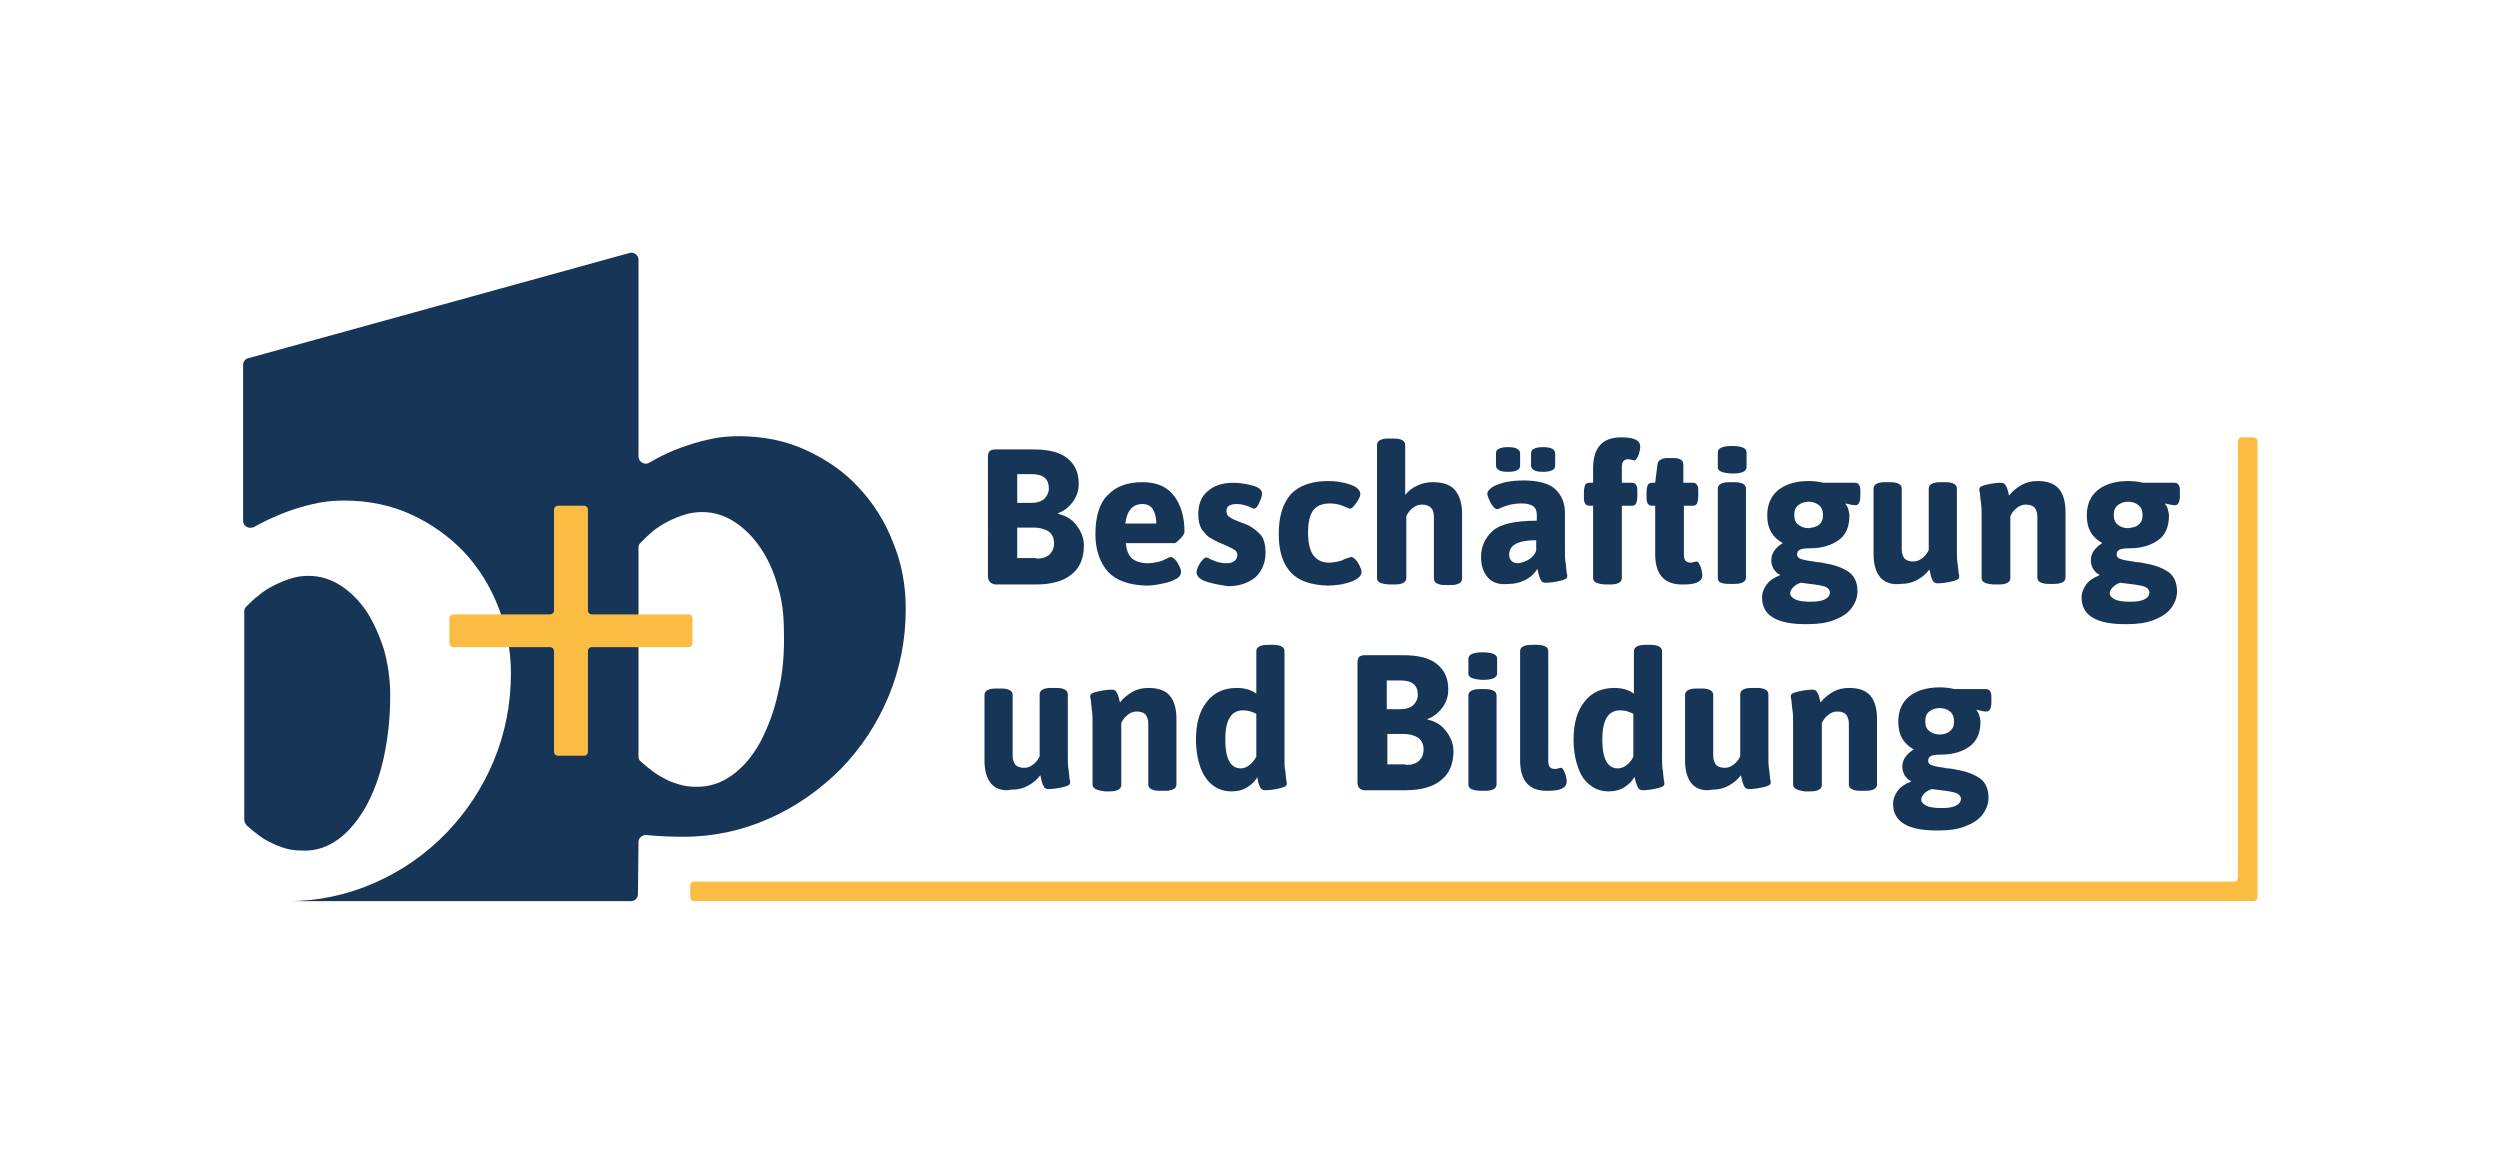 <?xml version="1.0" encoding="utf-8"?>
<!-- Generator: $$$/GeneralStr/196=Adobe Illustrator 27.6.0, SVG Export Plug-In . SVG Version: 6.00 Build 0)  -->
<svg version="1.1" id="Ebene_1" xmlns="http://www.w3.org/2000/svg" xmlns:xlink="http://www.w3.org/1999/xlink" x="0px" y="0px"
	 viewBox="0 0 435 200" style="enable-background:new 0 0 435 200;" xml:space="preserve">
<style type="text/css">
	.st0{fill:#173557;}
	.st1{fill:#FABC43;}
</style>
<path class="st0" d="M135.4,120.5c-0.7,3.3-1.8,6.1-3.1,8.6c-1.3,2.4-2.9,4.3-4.8,5.7c-1.9,1.4-3.9,2.1-6.2,2.1
	c-1.1,0-2.2-0.1-3.1-0.4c-1-0.3-1.9-0.6-2.7-1.1c-0.8-0.4-1.6-0.9-2.3-1.5c-0.6-0.4-1.1-0.9-1.7-1.4c-0.3-0.2-0.4-0.6-0.4-0.9
	l0-36.3c0-0.3,0.1-0.6,0.3-0.8c0.7-0.7,1.4-1.4,2.1-2c0.9-0.7,1.8-1.3,2.8-1.8c1-0.5,2-0.9,3-1.2c1-0.3,2-0.4,2.9-0.4
	c2,0,3.9,0.6,5.6,1.7c1.7,1.1,3.2,2.6,4.5,4.5c1.3,1.9,2.3,4.1,3,6.6c0.8,2.5,1.1,5.2,1.1,8C136.5,113.7,136.2,117.3,135.4,120.5
	 M111.1,146.5c0-0.7,0.7-1.3,1.4-1.2c2.1,0.2,4.2,0.3,6.3,0.3c5.4,0,10.4-1.1,15.1-3.2c4.7-2.1,8.8-5,12.4-8.6
	c3.5-3.6,6.3-7.8,8.3-12.6c2-4.8,3-9.9,3-15.3c0-4-0.7-7.9-2.2-11.5c-1.4-3.7-3.5-6.9-6-9.6c-2.6-2.8-5.7-4.9-9.2-6.5
	c-3.5-1.6-7.4-2.4-11.6-2.4c-1.5,0-3,0.1-4.5,0.4c-1.5,0.3-3,0.7-4.5,1.2c-1.5,0.5-3,1.1-4.4,1.8c-0.8,0.4-1.5,0.8-2.2,1.2
	c-0.8,0.5-1.9-0.1-1.9-1.1l0-34.2c0-0.8-0.8-1.4-1.5-1.2L43.3,62.3c-0.6,0.1-1,0.6-1,1.2v27.1c0,1,1,1.5,1.9,1.1
	c0.7-0.4,1.5-0.8,2.3-1.2c1.5-0.7,2.9-1.3,4.4-1.8c1.5-0.5,3-0.9,4.5-1.2c1.5-0.3,3-0.4,4.5-0.4c4.2,0,8.1,0.8,11.6,2.4
	c3.5,1.6,6.6,3.8,9.2,6.5c2.6,2.8,4.6,6,6,9.6c1.4,3.6,2.2,7.5,2.2,11.5c0,5.4-1,10.5-3,15.3c-2,4.8-4.8,9-8.3,12.6
	c-3.5,3.6-7.6,6.5-12.4,8.6c-4.7,2.1-9.8,3.2-15.1,3.2h59.7c0.7,0,1.2-0.6,1.2-1.2L111.1,146.5z M58.9,146c1.9-1.4,3.4-3.3,4.8-5.7
	c1.3-2.4,2.4-5.3,3.1-8.6c0.7-3.3,1.1-6.8,1.1-10.7c0-2.8-0.4-5.5-1.1-8c-0.8-2.5-1.8-4.7-3-6.6c-1.3-1.9-2.8-3.4-4.5-4.5
	c-1.7-1.1-3.6-1.7-5.6-1.7c-1,0-1.9,0.1-2.9,0.4c-1,0.3-2,0.7-3,1.2c-1,0.5-2,1.1-2.8,1.8c-0.8,0.6-1.5,1.3-2.2,2
	c-0.2,0.2-0.3,0.5-0.3,0.8v36.2c0,0.4,0.2,0.7,0.4,1c0.6,0.5,1.1,1,1.7,1.4c0.7,0.6,1.5,1.1,2.3,1.5c0.8,0.4,1.7,0.8,2.7,1.1
	c1,0.3,2,0.4,3.1,0.4C54.9,148.1,57,147.4,58.9,146"/>
<path class="st1" d="M97.1,88h4.5c0.4,0,0.7,0.3,0.7,0.7v17.5c0,0.4,0.3,0.7,0.7,0.7h16.8c0.4,0,0.7,0.3,0.7,0.7v4.3
	c0,0.4-0.3,0.7-0.7,0.7h-16.8c-0.4,0-0.7,0.3-0.7,0.7v17.5c0,0.4-0.3,0.7-0.7,0.7h-4.5c-0.4,0-0.7-0.3-0.7-0.7v-17.5
	c0-0.4-0.3-0.7-0.7-0.7H78.9c-0.4,0-0.7-0.3-0.7-0.7v-4.3c0-0.4,0.3-0.7,0.7-0.7h16.8c0.4,0,0.7-0.3,0.7-0.7V88.7
	C96.4,88.3,96.7,88,97.1,88"/>
<path class="st0" d="M172.2,101.2c-0.2-0.2-0.3-0.6-0.3-1V79.5c0-0.5,0.1-0.8,0.3-1c0.2-0.2,0.6-0.3,1-0.3h6.6c2.7,0,4.7,0.5,6,1.6
	c1.3,1.1,1.9,2.5,1.9,4.4c0,1.1-0.3,2.1-1,3.1c-0.7,0.9-1.5,1.6-2.6,2l0,0.1c1.3,0.3,2.4,0.9,3.2,2c0.8,1,1.3,2.2,1.3,3.5
	c0,2.2-0.7,3.9-2.1,5c-1.4,1.2-3.5,1.8-6.3,1.8h-7.1C172.8,101.6,172.4,101.5,172.2,101.2 M179.4,87.5c1,0,1.7-0.2,2.3-0.7
	c0.5-0.5,0.8-1.1,0.8-1.8c0-1.7-1-2.5-3-2.5H177v5H179.4z M180.3,97.2c1,0,1.7-0.2,2.3-0.7c0.5-0.5,0.8-1.1,0.8-2
	c0-0.9-0.3-1.5-0.9-2c-0.6-0.4-1.5-0.7-2.7-0.7H177v5.3H180.3z"/>
<path class="st0" d="M192.8,99.5c-1.4-1.6-2.2-3.8-2.2-6.5c0-3.1,0.7-5.5,2.2-6.9c1.4-1.5,3.4-2.2,6-2.2c2.5,0,4.3,0.8,5.5,2.4
	c1.2,1.6,1.8,3.7,1.8,6.2c0,0.3-0.2,0.7-0.7,1.2c-0.5,0.5-0.8,0.8-1,0.8h-8.5c0.1,1.3,0.5,2.2,1.1,2.7c0.6,0.5,1.6,0.8,2.7,0.8
	c0.6,0,1.2-0.1,1.7-0.2c0.5-0.1,1-0.3,1.6-0.6c0.4-0.2,0.6-0.3,0.7-0.3c0.2,0,0.5,0.2,0.8,0.5c0.3,0.3,0.5,0.7,0.7,1.1
	c0.2,0.4,0.3,0.7,0.3,1c0,0.5-0.3,1-1,1.3c-0.7,0.4-1.5,0.6-2.5,0.8c-1,0.2-1.8,0.3-2.5,0.3C196.4,101.8,194.2,101,192.8,99.5
	 M201.2,91.1c0-1-0.2-1.8-0.6-2.5c-0.4-0.6-1-0.9-1.8-0.9c-1.7,0-2.7,1.1-3,3.4H201.2z"/>
<path class="st0" d="M209.9,101.2c-1.2-0.4-1.7-1-1.7-1.6c0-0.4,0.2-1,0.6-1.6c0.4-0.6,0.8-1,1.1-1c0.2,0,0.4,0.1,0.7,0.3
	c0.5,0.2,0.9,0.4,1.3,0.5c0.4,0.1,0.8,0.2,1.4,0.2c0.7,0,1.2-0.1,1.5-0.4c0.3-0.2,0.5-0.6,0.5-1c0-0.4-0.2-0.8-0.6-1
	c-0.4-0.2-1.1-0.6-2.1-1c-0.8-0.3-1.5-0.7-2-1c-0.6-0.3-1-0.9-1.5-1.5c-0.4-0.7-0.6-1.5-0.6-2.6c0-1.7,0.5-3.1,1.6-4
	c1.1-1,2.6-1.5,4.5-1.5c1.2,0,2.3,0.2,3.4,0.5c1.1,0.3,1.6,0.8,1.6,1.4c0,0.4-0.2,1-0.5,1.6c-0.3,0.7-0.6,1-0.9,1
	c-0.1,0-0.4-0.1-1-0.4c-0.6-0.2-1.2-0.4-2-0.4c-1.2,0-1.8,0.4-1.8,1.2c0,0.5,0.2,0.9,0.6,1.1c0.4,0.3,1.1,0.6,2.2,1
	c1.2,0.4,2.1,1,2.9,1.8c0.8,0.7,1.1,1.9,1.1,3.4c0,1.7-0.6,3.1-1.7,4.2c-1.2,1-2.8,1.6-4.8,1.6C212.4,101.8,211.1,101.6,209.9,101.2
	"/>
<path class="st0" d="M224.6,99.6c-1.4-1.5-2.1-3.7-2.1-6.7c0-3,0.7-5.3,2.1-6.9c1.4-1.5,3.6-2.3,6.5-2.3c1.4,0,2.6,0.2,3.8,0.6
	c1.2,0.4,1.8,1,1.8,1.7c0,0.3-0.2,0.8-0.7,1.5c-0.5,0.7-0.8,1-1.1,1c-0.1,0-0.3-0.1-0.6-0.2c-0.4-0.2-0.9-0.4-1.3-0.5
	c-0.4-0.1-1-0.2-1.6-0.2c-1.3,0-2.3,0.4-2.9,1.2c-0.6,0.8-0.9,2.1-0.9,3.9c0,1.7,0.3,3,0.9,3.9c0.6,0.8,1.5,1.3,2.7,1.3
	c0.6,0,1.1-0.1,1.6-0.2c0.5-0.1,0.8-0.2,1.1-0.4c0.3-0.1,0.5-0.2,0.6-0.2c0.4-0.1,0.6-0.2,0.6-0.2c0.2,0,0.5,0.2,0.8,0.5
	c0.3,0.3,0.5,0.7,0.7,1.1c0.2,0.4,0.3,0.7,0.3,1c0,0.6-0.4,1-1.1,1.4c-0.7,0.4-1.6,0.6-2.5,0.8c-0.9,0.1-1.7,0.2-2.2,0.2
	C228.1,101.8,226,101.1,224.6,99.6"/>
<path class="st0" d="M239.6,100.6V77.4c0-0.7,0.7-1.1,2-1.1h0.9c1.3,0,2,0.4,2,1.1v8.7c0.6-0.7,1.2-1.2,2.1-1.6
	c0.8-0.4,1.7-0.6,2.7-0.6c1.7,0,3,0.4,3.8,1.3c0.8,0.9,1.3,2.3,1.3,4.1v11.4c0,0.7-0.7,1.1-2,1.1h-0.9c-1.3,0-2-0.4-2-1.1V89.9
	c0-1.4-0.7-2.1-2.1-2.1c-0.6,0-1.1,0.2-1.6,0.6c-0.5,0.4-0.8,0.8-1.1,1.4v10.8c0,0.7-0.7,1.1-2,1.1h-0.9
	C240.2,101.6,239.6,101.3,239.6,100.6"/>
<path class="st0" d="M258.9,100.5c-0.8-0.9-1.2-2.1-1.2-3.6c0-1.8,0.7-3.3,2-4.5c1.3-1.2,3.9-1.8,7.7-1.8v-1.1
	c0-0.6-0.2-1.1-0.6-1.4c-0.4-0.3-1.1-0.5-2-0.5c-0.8,0-1.4,0.1-2,0.2c-0.6,0.2-1.1,0.3-1.5,0.5c-0.4,0.2-0.7,0.3-0.8,0.3
	c-0.2,0-0.5-0.2-0.7-0.5c-0.3-0.3-0.5-0.7-0.7-1.2c-0.2-0.4-0.3-0.8-0.3-1c0-0.4,0.3-0.7,0.8-1.1c0.6-0.4,1.3-0.6,2.3-0.9
	c1-0.2,2.1-0.3,3.2-0.3c2.5,0,4.4,0.5,5.5,1.5c1.1,1,1.7,2.4,1.7,4.1v6.3c0,1,0,1.8,0.1,2.3c0.1,0.5,0.1,1.1,0.2,1.8
	c0.1,0.3,0.1,0.5,0.1,0.7c0,0.4-0.5,0.6-1.4,0.8c-0.9,0.2-1.7,0.3-2.4,0.3c-0.4,0-0.7-0.2-0.8-0.5c-0.2-0.3-0.3-0.7-0.4-1.1
	c-0.1-0.4-0.1-0.6-0.2-0.8c-0.1,0.2-0.4,0.6-0.8,1c-0.4,0.4-1,0.8-1.7,1.1c-0.7,0.3-1.5,0.5-2.4,0.5
	C260.9,101.8,259.7,101.4,258.9,100.5 M260.8,81.8c-0.3-0.2-0.5-0.4-0.5-0.8v-2.1c0-0.4,0.2-0.7,0.5-0.8c0.3-0.2,0.9-0.3,1.6-0.3
	c0.7,0,1.3,0.1,1.6,0.3c0.3,0.2,0.5,0.4,0.5,0.8V81c0,0.4-0.2,0.7-0.5,0.8c-0.3,0.2-0.9,0.3-1.6,0.3C261.6,82.1,261.1,82,260.8,81.8
	z M266.1,97.3c0.6-0.4,1-0.9,1.2-1.5V94c-3.1,0-4.7,0.8-4.7,2.5c0,0.4,0.1,0.8,0.4,1.1c0.3,0.3,0.7,0.4,1.2,0.4
	C264.9,97.9,265.5,97.7,266.1,97.3z M266.9,81.8c-0.3-0.2-0.5-0.4-0.5-0.8v-2.1c0-0.4,0.2-0.7,0.5-0.8c0.3-0.2,0.9-0.3,1.6-0.3
	c0.7,0,1.3,0.1,1.6,0.3c0.3,0.2,0.5,0.4,0.5,0.8V81c0,0.4-0.2,0.7-0.5,0.8c-0.3,0.2-0.9,0.3-1.6,0.3C267.7,82.1,267.2,82,266.9,81.8
	z"/>
<path class="st0" d="M277.2,100.6V88h-0.6c-0.4,0-0.6-0.1-0.8-0.4c-0.2-0.3-0.2-0.7-0.2-1.3v-0.6c0-0.6,0.1-1,0.2-1.3
	c0.2-0.3,0.4-0.4,0.8-0.4h0.6v-2.5c0-3.6,1.6-5.4,4.9-5.4c2.2,0,3.3,0.5,3.3,1.6c0,0.1,0,0.4-0.1,0.8c-0.1,0.4-0.2,0.8-0.4,1.1
	c-0.2,0.3-0.3,0.5-0.5,0.5c-0.1,0-0.3,0-0.5-0.1c-0.2,0-0.4-0.1-0.5-0.1c-0.4,0-0.7,0.1-0.9,0.3c-0.2,0.2-0.3,0.6-0.3,1.1V84h1.7
	c0.4,0,0.6,0.1,0.8,0.4c0.2,0.3,0.2,0.7,0.2,1.3v0.6c0,0.6-0.1,1-0.2,1.3c-0.2,0.3-0.4,0.4-0.8,0.4h-1.7v12.6c0,0.7-0.7,1.1-2,1.1
	h-0.9C277.9,101.6,277.2,101.3,277.2,100.6"/>
<path class="st0" d="M288,96.4V88h-0.5c-0.4,0-0.6-0.1-0.8-0.4c-0.2-0.3-0.2-0.7-0.2-1.3v-0.6c0-0.6,0.1-1,0.2-1.3
	c0.2-0.3,0.4-0.4,0.8-0.4h0.5l0.4-3.2c0.1-0.7,0.7-1.1,1.8-1.1h1c1.1,0,1.7,0.4,1.7,1.1V84h1.6c0.4,0,0.6,0.1,0.8,0.4
	c0.2,0.3,0.2,0.7,0.2,1.3v0.6c0,0.6-0.1,1-0.2,1.3c-0.2,0.3-0.4,0.4-0.8,0.4H293v8.5c0,0.5,0.1,0.9,0.3,1.1c0.2,0.2,0.5,0.3,0.9,0.3
	c0.1,0,0.3,0,0.5-0.1c0.2,0,0.3-0.1,0.5-0.1c0.2,0,0.4,0.2,0.5,0.5c0.2,0.3,0.3,0.7,0.4,1.1c0.1,0.4,0.1,0.7,0.1,0.8
	c0,1.1-1.1,1.6-3.2,1.6C289.6,101.8,288,100,288,96.4"/>
<path class="st0" d="M298.9,81.3v-2.6c0-0.7,0.8-1.1,2.5-1.1c1.7,0,2.5,0.4,2.5,1.1v2.6c0,0.7-0.8,1.1-2.5,1.1
	C299.7,82.3,298.9,82,298.9,81.3 M298.9,100.6V85c0-0.7,0.7-1.1,2-1.1h0.9c1.3,0,2,0.4,2,1.1v15.5c0,0.7-0.7,1.1-2,1.1h-0.9
	C299.5,101.6,298.9,101.3,298.9,100.6z"/>
<path class="st0" d="M306.6,104c0-0.9,0.3-1.6,0.8-2.3c0.5-0.7,1.3-1.2,2.3-1.6l0-0.1c-0.5-0.2-0.8-0.6-1.1-1
	c-0.2-0.4-0.4-0.9-0.4-1.5c0-1.2,0.7-2.2,2-3c-1.8-1-2.7-2.5-2.7-4.8c0-2,0.7-3.5,2-4.5c1.3-1,3.1-1.5,5.2-1.5
	c0.9,0,1.7,0.1,2.6,0.3h5.4c0.4,0,0.6,0.1,0.8,0.4c0.2,0.3,0.2,0.7,0.2,1.3v0.6c0,1-0.3,1.6-0.8,1.6c-0.2,0-0.5,0-0.9-0.1
	c-0.3-0.1-0.6-0.1-0.8-0.2l-0.1,0.1c0.2,0.2,0.4,0.5,0.5,0.9c0.1,0.4,0.2,0.8,0.2,1.1c0,1.9-0.6,3.4-1.9,4.3
	c-1.3,0.9-2.9,1.4-4.9,1.4c-1,0-1.6,0.1-1.9,0.3c-0.3,0.2-0.4,0.4-0.4,0.8c0,0.4,0.3,0.7,0.8,0.8c0.5,0.2,1.4,0.3,2.6,0.5
	c0.4,0,1,0.1,1.9,0.3c1.6,0.3,2.8,0.8,3.8,1.5c0.9,0.7,1.4,1.8,1.4,3.3c0,1.1-0.4,2.1-1.1,3c-0.7,0.9-1.7,1.5-3,2
	c-1.3,0.5-2.8,0.7-4.5,0.7C309.2,108.7,306.6,107.1,306.6,104 M317.5,104.3c0.6-0.3,0.9-0.7,0.9-1.2c0-0.5-0.4-0.9-1.1-1.1
	c-0.7-0.2-2.1-0.4-4-0.6c-0.6,0.2-1,0.5-1.3,0.8c-0.3,0.3-0.5,0.7-0.5,1c0,0.5,0.3,0.8,0.9,1.1c0.6,0.3,1.5,0.4,2.7,0.4
	C316,104.7,316.9,104.6,317.5,104.3z M316.5,91.3c0.5-0.4,0.7-0.9,0.7-1.7c0-0.7-0.2-1.3-0.7-1.7c-0.5-0.4-1.1-0.6-1.8-0.6
	c-0.7,0-1.3,0.2-1.8,0.6c-0.5,0.4-0.7,0.9-0.7,1.7c0,0.8,0.2,1.3,0.7,1.7c0.5,0.4,1.1,0.6,1.8,0.6C315.4,91.8,316,91.7,316.5,91.3z"
	/>
<path class="st0" d="M327.2,100.5c-0.8-0.9-1.2-2.3-1.2-4.1V85c0-0.7,0.7-1.1,2-1.1h0.9c1.3,0,2,0.4,2,1.1v10.6
	c0,0.7,0.2,1.2,0.5,1.6c0.3,0.3,0.8,0.5,1.5,0.5c0.6,0,1.1-0.2,1.6-0.6c0.5-0.4,0.8-0.8,1.1-1.4V85c0-0.7,0.7-1.1,2-1.1h0.9
	c1.3,0,2,0.4,2,1.1v10.6c0,1,0,1.8,0.1,2.3c0.1,0.5,0.1,1.1,0.2,1.8c0.1,0.3,0.1,0.5,0.1,0.7c0,0.4-0.5,0.6-1.4,0.8
	c-0.9,0.2-1.7,0.3-2.4,0.3c-0.4,0-0.7-0.2-0.8-0.5c-0.2-0.3-0.3-0.7-0.4-1.1c-0.1-0.4-0.1-0.6-0.2-0.8c-0.5,0.7-1.2,1.3-2.1,1.8
	c-0.9,0.5-1.8,0.7-2.9,0.7C329.3,101.8,328,101.4,327.2,100.5"/>
<path class="st0" d="M344.8,100.6V89.9c0-1,0-1.7-0.1-2.3c-0.1-0.5-0.1-1.1-0.2-1.8c-0.1-0.3-0.1-0.5-0.1-0.7c0-0.4,0.5-0.6,1.4-0.8
	c0.9-0.2,1.7-0.3,2.4-0.3c0.4,0,0.7,0.2,0.8,0.5c0.2,0.3,0.3,0.6,0.4,1c0.1,0.4,0.1,0.6,0.2,0.7c0.5-0.7,1.3-1.3,2.1-1.8
	c0.9-0.5,1.8-0.7,2.8-0.7c1.7,0,2.9,0.4,3.7,1.3c0.8,0.9,1.2,2.3,1.2,4.1v11.4c0,0.7-0.7,1.1-2,1.1h-0.9c-1.3,0-2-0.4-2-1.1V89.9
	c0-0.7-0.2-1.2-0.5-1.6c-0.3-0.3-0.8-0.5-1.5-0.5c-0.6,0-1.1,0.2-1.6,0.6c-0.5,0.4-0.8,0.8-1.1,1.4v10.8c0,0.7-0.7,1.1-2,1.1h-0.9
	C345.5,101.6,344.8,101.3,344.8,100.6"/>
<path class="st0" d="M362.2,104c0-0.9,0.3-1.6,0.8-2.3c0.5-0.7,1.3-1.2,2.3-1.6l0-0.1c-0.5-0.2-0.8-0.6-1.1-1
	c-0.2-0.4-0.4-0.9-0.4-1.5c0-1.2,0.7-2.2,2-3c-1.8-1-2.7-2.5-2.7-4.8c0-2,0.7-3.5,2-4.5c1.3-1,3.1-1.5,5.2-1.5
	c0.9,0,1.7,0.1,2.6,0.3h5.4c0.4,0,0.6,0.1,0.8,0.4c0.2,0.3,0.2,0.7,0.2,1.3v0.6c0,1-0.3,1.6-0.8,1.6c-0.2,0-0.5,0-0.9-0.1
	c-0.3-0.1-0.6-0.1-0.8-0.2l-0.1,0.1c0.2,0.2,0.4,0.5,0.5,0.9c0.1,0.4,0.2,0.8,0.2,1.1c0,1.9-0.6,3.4-1.9,4.3
	c-1.3,0.9-2.9,1.4-4.9,1.4c-1,0-1.6,0.1-1.9,0.3c-0.3,0.2-0.4,0.4-0.4,0.8c0,0.4,0.3,0.7,0.8,0.8c0.5,0.2,1.4,0.3,2.6,0.5
	c0.4,0,1,0.1,1.9,0.3c1.6,0.3,2.8,0.8,3.8,1.5c0.9,0.7,1.4,1.8,1.4,3.3c0,1.1-0.4,2.1-1.1,3c-0.7,0.9-1.7,1.5-3,2
	c-1.3,0.5-2.8,0.7-4.5,0.7C364.8,108.7,362.2,107.1,362.2,104 M373.1,104.3c0.6-0.3,0.9-0.7,0.9-1.2c0-0.5-0.4-0.9-1.1-1.1
	c-0.7-0.2-2.1-0.4-4-0.6c-0.6,0.2-1,0.5-1.3,0.8c-0.3,0.3-0.5,0.7-0.5,1c0,0.5,0.3,0.8,0.9,1.1c0.6,0.3,1.5,0.4,2.7,0.4
	C371.7,104.7,372.5,104.6,373.1,104.3z M372.1,91.3c0.5-0.4,0.7-0.9,0.7-1.7c0-0.7-0.2-1.3-0.7-1.7c-0.5-0.4-1.1-0.6-1.8-0.6
	c-0.7,0-1.3,0.2-1.8,0.6c-0.5,0.4-0.7,0.9-0.7,1.7c0,0.8,0.2,1.3,0.7,1.7c0.5,0.4,1.1,0.6,1.8,0.6C371,91.8,371.7,91.7,372.1,91.3z"
	/>
<path class="st0" d="M172.5,136.4c-0.8-0.9-1.2-2.3-1.2-4.1v-11.4c0-0.7,0.7-1.1,2-1.1h0.9c1.3,0,2,0.4,2,1.1v10.6
	c0,0.7,0.2,1.2,0.5,1.6c0.3,0.3,0.8,0.5,1.5,0.5c0.6,0,1.1-0.2,1.6-0.6c0.5-0.4,0.8-0.8,1.1-1.4v-10.8c0-0.7,0.7-1.1,2-1.1h0.9
	c1.3,0,2,0.4,2,1.1v10.6c0,1,0,1.8,0.1,2.3c0.1,0.5,0.1,1.1,0.2,1.8c0.1,0.3,0.1,0.5,0.1,0.7c0,0.4-0.5,0.6-1.4,0.8
	c-0.9,0.2-1.7,0.3-2.4,0.3c-0.4,0-0.7-0.2-0.8-0.5c-0.2-0.3-0.3-0.7-0.4-1.1c-0.1-0.4-0.1-0.6-0.2-0.8c-0.5,0.7-1.2,1.3-2.1,1.8
	c-0.9,0.5-1.8,0.7-2.9,0.7C174.6,137.7,173.3,137.3,172.5,136.4"/>
<path class="st0" d="M190.1,136.5v-10.6c0-1,0-1.7-0.1-2.3c-0.1-0.5-0.1-1.1-0.2-1.8c-0.1-0.3-0.1-0.5-0.1-0.7
	c0-0.4,0.5-0.6,1.4-0.8c0.9-0.2,1.7-0.3,2.4-0.3c0.4,0,0.7,0.2,0.8,0.5c0.2,0.3,0.3,0.6,0.4,1c0.1,0.4,0.1,0.6,0.2,0.7
	c0.5-0.7,1.3-1.3,2.1-1.8c0.9-0.5,1.8-0.7,2.8-0.7c1.7,0,2.9,0.4,3.7,1.3c0.8,0.9,1.2,2.3,1.2,4.1v11.4c0,0.7-0.7,1.1-2,1.1h-0.9
	c-1.3,0-2-0.4-2-1.1v-10.6c0-0.7-0.2-1.2-0.5-1.6c-0.3-0.3-0.8-0.5-1.5-0.5c-0.6,0-1.1,0.2-1.6,0.6c-0.5,0.4-0.8,0.8-1.1,1.4v10.8
	c0,0.7-0.7,1.1-2,1.1h-0.9C190.8,137.5,190.1,137.2,190.1,136.5"/>
<path class="st0" d="M211.1,136.7c-0.9-0.7-1.7-1.7-2.2-3.1c-0.5-1.4-0.8-3-0.8-4.9c0-2.8,0.6-5,1.9-6.6c1.2-1.6,3-2.4,5.2-2.4
	c1.3,0,2.5,0.3,3.4,1v-7.4c0-0.7,0.7-1.1,2-1.1h0.9c1.3,0,2,0.4,2,1.1v18.3c0,1,0,1.8,0.1,2.3c0.1,0.5,0.1,1.1,0.2,1.8
	c0.1,0.3,0.1,0.5,0.1,0.7c0,0.4-0.5,0.6-1.4,0.8c-0.9,0.2-1.7,0.3-2.4,0.3c-0.4,0-0.7-0.2-0.8-0.5c-0.2-0.3-0.3-0.7-0.4-1
	c-0.1-0.4-0.1-0.6-0.1-0.8c-0.4,0.7-1,1.3-1.8,1.8c-0.8,0.5-1.7,0.7-2.7,0.7C213.1,137.7,212.1,137.4,211.1,136.7 M218.6,131.7v-7.5
	c-0.8-0.4-1.5-0.6-2.3-0.6c-2.1,0-3.1,1.7-3.1,5.1c0,3.3,0.9,5,2.7,5C216.9,133.7,217.8,133,218.6,131.7z"/>
<path class="st0" d="M236.5,137.1c-0.2-0.2-0.3-0.6-0.3-1v-20.8c0-0.5,0.1-0.8,0.3-1c0.2-0.2,0.6-0.3,1-0.3h6.6c2.7,0,4.7,0.5,6,1.6
	c1.3,1.1,1.9,2.5,1.9,4.4c0,1.1-0.3,2.1-1,3.1c-0.7,0.9-1.5,1.6-2.6,2l0,0.1c1.3,0.3,2.4,0.9,3.2,2c0.8,1,1.3,2.2,1.3,3.5
	c0,2.2-0.7,3.9-2.1,5c-1.4,1.2-3.5,1.8-6.3,1.8h-7.1C237,137.5,236.7,137.3,236.5,137.1 M243.6,123.4c1,0,1.7-0.2,2.3-0.7
	c0.5-0.5,0.8-1.1,0.8-1.8c0-1.7-1-2.5-3-2.5h-2.4v5H243.6z M244.6,133.1c1,0,1.7-0.2,2.3-0.7c0.5-0.5,0.8-1.1,0.8-2
	c0-0.9-0.3-1.5-0.9-2c-0.6-0.4-1.5-0.7-2.7-0.7h-2.7v5.3H244.6z"/>
<path class="st0" d="M255.5,117.2v-2.6c0-0.7,0.8-1.1,2.5-1.1c1.7,0,2.5,0.4,2.5,1.1v2.6c0,0.7-0.8,1.1-2.5,1.1
	C256.3,118.2,255.5,117.9,255.5,117.2 M255.5,136.5v-15.5c0-0.7,0.7-1.1,2-1.1h0.9c1.3,0,2,0.4,2,1.1v15.5c0,0.7-0.7,1.1-2,1.1h-0.9
	C256.1,137.5,255.5,137.2,255.5,136.5z"/>
<path class="st0" d="M264.5,132.3v-19c0-0.7,0.7-1.1,2-1.1h0.9c1.3,0,2,0.4,2,1.1v19.1c0,0.5,0.1,0.9,0.3,1.1
	c0.2,0.2,0.5,0.3,0.9,0.3c0.1,0,0.3,0,0.5-0.1c0.2,0,0.3-0.1,0.5-0.1c0.2,0,0.4,0.2,0.5,0.5c0.2,0.3,0.3,0.7,0.4,1.1
	c0.1,0.4,0.1,0.7,0.1,0.8c0,1.1-1.1,1.6-3.2,1.6C266.1,137.7,264.5,135.9,264.5,132.3"/>
<path class="st0" d="M276.8,136.7c-1-0.7-1.7-1.7-2.2-3.1c-0.5-1.4-0.8-3-0.8-4.9c0-2.8,0.6-5,1.9-6.6c1.2-1.6,3-2.4,5.2-2.4
	c1.3,0,2.5,0.3,3.4,1v-7.4c0-0.7,0.7-1.1,2-1.1h0.9c1.3,0,2,0.4,2,1.1v18.3c0,1,0,1.8,0.1,2.3c0.1,0.5,0.1,1.1,0.2,1.8
	c0.1,0.3,0.1,0.5,0.1,0.7c0,0.4-0.5,0.6-1.4,0.8c-0.9,0.2-1.7,0.3-2.4,0.3c-0.4,0-0.7-0.2-0.8-0.5c-0.2-0.3-0.3-0.7-0.4-1
	c-0.1-0.4-0.1-0.6-0.2-0.8c-0.4,0.7-1,1.3-1.8,1.8c-0.8,0.5-1.7,0.7-2.7,0.7C278.8,137.7,277.7,137.4,276.8,136.7 M284.2,131.7v-7.5
	c-0.8-0.4-1.5-0.6-2.3-0.6c-2.1,0-3.1,1.7-3.1,5.1c0,3.3,0.9,5,2.7,5C282.5,133.7,283.5,133,284.2,131.7z"/>
<path class="st0" d="M294.4,136.4c-0.8-0.9-1.2-2.3-1.2-4.1v-11.4c0-0.7,0.7-1.1,2-1.1h0.9c1.3,0,2,0.4,2,1.1v10.6
	c0,0.7,0.2,1.2,0.5,1.6c0.3,0.3,0.8,0.5,1.5,0.5c0.6,0,1.1-0.2,1.6-0.6c0.5-0.4,0.8-0.8,1.1-1.4v-10.8c0-0.7,0.7-1.1,2-1.1h0.9
	c1.3,0,2,0.4,2,1.1v10.6c0,1,0,1.8,0.1,2.3c0.1,0.5,0.1,1.1,0.2,1.8c0.1,0.3,0.1,0.5,0.1,0.7c0,0.4-0.5,0.6-1.4,0.8
	c-0.9,0.2-1.7,0.3-2.4,0.3c-0.4,0-0.7-0.2-0.8-0.5c-0.2-0.3-0.3-0.7-0.4-1.1c-0.1-0.4-0.1-0.6-0.2-0.8c-0.5,0.7-1.2,1.3-2.1,1.8
	c-0.9,0.5-1.8,0.7-2.9,0.7C296.5,137.7,295.2,137.3,294.4,136.4"/>
<path class="st0" d="M312,136.5v-10.6c0-1,0-1.7-0.1-2.3c-0.1-0.5-0.1-1.1-0.2-1.8c-0.1-0.3-0.1-0.5-0.1-0.7c0-0.4,0.5-0.6,1.4-0.8
	s1.7-0.3,2.4-0.3c0.4,0,0.7,0.2,0.8,0.5c0.2,0.3,0.3,0.6,0.4,1c0.1,0.4,0.1,0.6,0.2,0.7c0.5-0.7,1.3-1.3,2.1-1.8
	c0.9-0.5,1.8-0.7,2.8-0.7c1.7,0,2.9,0.4,3.7,1.3c0.8,0.9,1.2,2.3,1.2,4.1v11.4c0,0.7-0.7,1.1-2,1.1h-0.9c-1.3,0-2-0.4-2-1.1v-10.6
	c0-0.7-0.2-1.2-0.5-1.6c-0.3-0.3-0.8-0.5-1.5-0.5c-0.6,0-1.1,0.2-1.6,0.6c-0.5,0.4-0.8,0.8-1.1,1.4v10.8c0,0.7-0.7,1.1-2,1.1H314
	C312.7,137.5,312,137.2,312,136.5"/>
<path class="st0" d="M329.4,139.9c0-0.9,0.3-1.6,0.8-2.3c0.5-0.7,1.3-1.2,2.3-1.6l0-0.1c-0.5-0.2-0.8-0.6-1.1-1
	c-0.2-0.4-0.4-0.9-0.4-1.5c0-1.2,0.7-2.2,2-3c-1.8-1-2.7-2.5-2.7-4.8c0-2,0.7-3.5,2-4.5c1.3-1,3.1-1.5,5.2-1.5
	c0.9,0,1.7,0.1,2.6,0.3h5.4c0.4,0,0.6,0.1,0.8,0.4c0.2,0.3,0.2,0.7,0.2,1.3v0.6c0,1-0.3,1.6-0.8,1.6c-0.2,0-0.5,0-0.9-0.1
	c-0.3-0.1-0.6-0.1-0.8-0.2l-0.1,0.1c0.2,0.2,0.4,0.5,0.5,0.9c0.1,0.4,0.2,0.8,0.2,1.1c0,1.9-0.6,3.3-1.9,4.3
	c-1.3,0.9-2.9,1.4-4.9,1.4c-1,0-1.6,0.1-1.9,0.3c-0.3,0.2-0.4,0.4-0.4,0.8c0,0.4,0.3,0.7,0.8,0.8c0.5,0.2,1.4,0.3,2.6,0.5
	c0.4,0,1,0.1,1.9,0.3c1.6,0.3,2.8,0.8,3.8,1.5c0.9,0.7,1.4,1.8,1.4,3.3c0,1.1-0.4,2.1-1.1,3c-0.7,0.9-1.7,1.5-3,2
	c-1.3,0.5-2.8,0.7-4.5,0.7C332,144.6,329.4,143,329.4,139.9 M340.3,140.2c0.6-0.3,0.9-0.7,0.9-1.2c0-0.5-0.4-0.9-1.1-1.1
	c-0.7-0.2-2.1-0.4-4-0.6c-0.6,0.2-1,0.5-1.3,0.8c-0.3,0.3-0.5,0.7-0.5,1c0,0.5,0.3,0.8,0.9,1.1c0.6,0.3,1.5,0.4,2.7,0.4
	C338.9,140.6,339.7,140.5,340.3,140.2z M339.3,127.2c0.5-0.4,0.7-0.9,0.7-1.7c0-0.7-0.2-1.3-0.7-1.7c-0.5-0.4-1.1-0.6-1.8-0.6
	s-1.3,0.2-1.8,0.6c-0.5,0.4-0.7,0.9-0.7,1.7c0,0.8,0.2,1.3,0.7,1.7c0.5,0.4,1.1,0.6,1.8,0.6S338.9,127.6,339.3,127.2z"/>
<path class="st1" d="M392.1,76.1h-2c-0.4,0-0.7,0.3-0.7,0.7v75.9c0,0.4-0.3,0.7-0.7,0.7H120.8c-0.4,0-0.7,0.3-0.7,0.7v2
	c0,0.4,0.3,0.7,0.7,0.7h271.3c0.4,0,0.7-0.3,0.7-0.7V76.8C392.8,76.4,392.5,76.1,392.1,76.1"/>
</svg>
